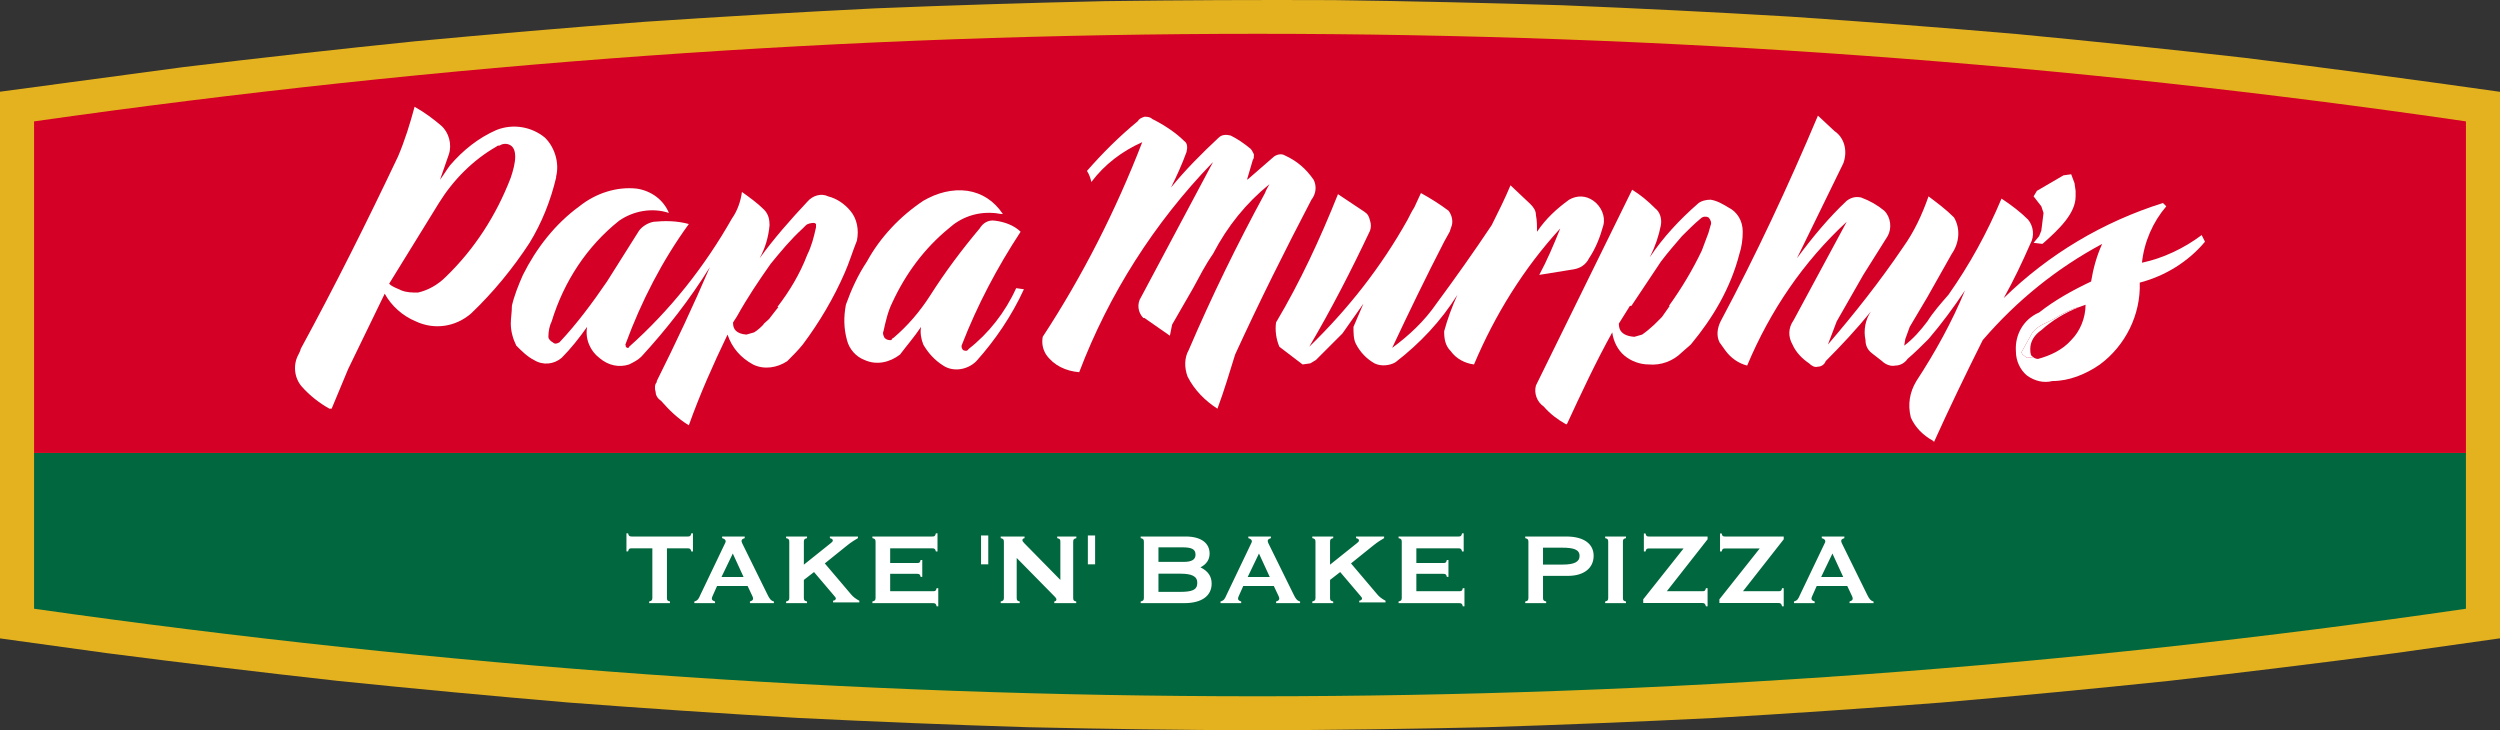 <?xml version="1.0" encoding="UTF-8"?>
<svg xmlns="http://www.w3.org/2000/svg" xmlns:xlink="http://www.w3.org/1999/xlink" width="1142.62pt" height="333.792pt" viewBox="0 0 1142.62 333.792" version="1.1">
<rect x="0" y="0" width="1142.62" height="333.792" fill="#333333" stroke="none"/>
<g id="surface1">
<path style=" stroke:none;fill-rule:evenodd;fill:rgb(89.099%,69.6%,12.399%);fill-opacity:1;" d="M 48.652 298.492 C 83.852 303.027 119.051 307.27 154.336 311.195 C 189.473 314.805 224.59 318.09 259.777 321.086 C 294.855 323.758 329.887 326.109 365 328.141 C 399.992 329.867 434.953 331.293 469.98 332.375 C 504.898 333.176 539.781 333.648 574.719 333.793 C 609.566 333.648 644.367 333.176 679.219 332.375 C 713.996 331.293 748.723 329.867 783.477 328.141 C 818.195 326.109 852.84 323.758 887.512 321.086 C 922.145 318.09 956.703 314.805 991.293 311.195 C 1025.859 307.27 1060.336 303.035 1094.84 298.492 L 1142.621 291.742 L 1142.621 41.961 C 1103.699 36.465 1064.832 31.215 1025.84 26.422 C 991.277 22.504 956.746 18.891 922.121 15.594 C 887.492 12.594 852.875 9.941 818.184 7.598 C 783.461 5.539 748.758 3.82 713.996 2.398 C 679.18 1.309 644.402 0.527 609.574 0.055 C 574.668 -0.09 539.82 0.055 504.918 0.527 C 469.918 1.309 434.988 2.398 400.023 3.82 C 364.938 5.555 329.922 7.598 294.887 9.941 C 259.719 12.617 224.621 15.594 189.512 18.891 C 154.258 22.504 119.09 26.43 83.898 30.656 L 0 41.918 L 0 291.773 Z M 48.652 298.492 "/>
<path style=" stroke:none;fill-rule:evenodd;fill:rgb(0.4%,40.399%,24.3%);fill-opacity:1;" d="M 15.57 278.219 C 390.609 331.57 761.098 331.57 1127.051 278.219 L 1127.051 207 L 15.57 207 Z M 15.57 278.219 "/>
<path style=" stroke:none;fill-rule:evenodd;fill:rgb(83.199%,0.2%,14.8%);fill-opacity:1;" d="M 15.57 55.477 C 390.609 2.113 761.098 2.113 1127.051 55.477 L 1127.051 207 L 15.57 207 Z M 15.57 55.477 "/>
<path style=" stroke:none;fill-rule:nonzero;fill:rgb(100%,100%,100%);fill-opacity:1;" d="M 497.203 257.941 L 500.52 257.941 L 500.52 244.73 L 497.203 244.73 Z M 448.379 257.941 L 451.688 257.941 L 451.688 244.73 L 448.379 244.73 Z M 832.355 263.707 L 837.508 252.988 L 842.441 263.707 Z M 853.461 271.953 L 841.805 248.289 C 841.629 247.871 841.516 247.527 841.516 247.254 C 841.516 246.609 841.918 246.309 842.961 245.961 L 842.961 245.211 L 832.633 245.211 L 832.633 245.961 C 833.688 246.258 834.258 246.715 834.258 247.41 C 834.258 247.695 834.141 247.93 833.973 248.289 L 822.656 271.953 C 822.023 273.352 821.672 274.449 819.934 274.91 L 819.934 275.664 L 829.395 275.664 L 829.395 274.91 C 828.34 274.562 827.934 274.215 827.934 273.578 C 827.934 273.289 828.051 272.934 828.223 272.527 L 830.316 267.84 L 844.293 267.84 L 846.504 272.527 C 846.676 272.934 846.781 273.289 846.781 273.578 C 846.781 274.215 846.383 274.562 845.332 274.91 L 845.332 275.664 L 856.301 275.664 L 856.301 274.91 C 854.906 274.562 854.277 273.578 853.461 271.953 M 786.879 243.816 L 786.133 243.816 L 786.133 252.059 L 786.879 252.059 C 787.168 250.844 787.457 250.672 788.555 250.672 L 804.281 250.672 L 785.84 273.922 L 785.84 275.602 L 812.812 275.602 C 813.852 275.602 814.211 275.949 814.492 277.113 L 815.246 277.113 L 815.246 268.824 L 814.492 268.824 C 814.211 270.098 813.914 270.215 812.812 270.215 L 796.629 270.215 L 815.246 246.484 L 815.246 245.211 L 788.555 245.211 C 787.457 245.211 787.168 245.094 786.879 243.816 M 752.078 243.816 L 751.324 243.816 L 751.324 252.059 L 752.078 252.059 C 752.367 250.844 752.66 250.672 753.762 250.672 L 769.477 250.672 L 751.031 273.922 L 751.031 275.602 L 778.004 275.602 C 779.047 275.602 779.395 275.949 779.684 277.113 L 780.449 277.113 L 780.449 268.824 L 779.684 268.824 C 779.395 270.098 779.105 270.215 778.004 270.215 L 761.824 270.215 L 780.449 246.484 L 780.449 245.211 L 753.762 245.211 C 752.66 245.211 752.367 245.094 752.078 243.816 M 733.633 245.961 C 734.797 246.195 735.027 246.539 735.027 247.641 L 735.027 273.227 C 735.027 274.336 734.797 274.617 733.633 274.91 L 733.633 275.664 L 743.148 275.664 L 743.148 274.91 C 741.926 274.617 741.75 274.336 741.75 273.227 L 741.75 247.641 C 741.75 246.539 741.98 246.195 743.148 245.961 L 743.148 245.211 L 733.633 245.211 Z M 714.227 258.035 L 705.234 258.035 L 705.234 250.316 L 713.984 250.316 C 719.27 250.316 721.938 251.18 721.938 254.09 C 721.938 256.867 719.383 258.035 714.227 258.035 M 715.848 245.211 L 697.102 245.211 L 697.102 245.961 C 698.266 246.258 698.555 246.539 698.555 247.641 L 698.555 273.227 C 698.555 274.336 698.266 274.68 697.102 274.91 L 697.102 275.664 L 706.68 275.664 L 706.68 274.91 C 705.465 274.617 705.234 274.336 705.234 273.227 L 705.234 263.199 L 716.66 263.199 C 723.91 263.199 728.371 259.652 728.371 254.031 C 728.371 248.633 724.023 245.211 715.848 245.211 M 666.883 270.215 L 647.34 270.215 L 647.34 262.262 L 659.574 262.262 C 660.684 262.262 661.035 262.492 661.27 263.66 L 662.012 263.66 L 662.012 255.945 L 661.27 255.945 C 660.973 257.219 660.684 257.332 659.574 257.332 L 647.34 257.332 L 647.34 250.605 L 666.535 250.605 C 667.645 250.605 667.992 250.902 668.23 252.059 L 668.977 252.059 L 668.977 243.762 L 668.23 243.762 C 667.934 245.043 667.645 245.211 666.535 245.211 L 639.215 245.211 L 639.215 245.961 C 640.379 246.195 640.668 246.539 640.668 247.641 L 640.668 273.227 C 640.668 274.336 640.379 274.617 639.215 274.91 L 639.215 275.664 L 666.883 275.664 C 667.992 275.664 668.344 275.949 668.57 277.113 L 669.324 277.113 L 669.324 268.824 L 668.57 268.824 C 668.281 270.098 667.992 270.215 666.883 270.215 M 617.473 257.508 L 627.508 249.434 C 628.082 248.973 629.59 247.695 632.605 245.961 L 632.605 245.211 L 619.789 245.211 L 619.789 245.961 C 620.66 246.145 621.121 246.539 621.121 246.945 C 621.121 247.527 620.719 247.824 620.137 248.289 L 607.895 258.078 L 607.895 247.641 C 607.895 246.539 608.184 246.195 609.348 245.961 L 609.348 245.211 L 599.777 245.211 L 599.777 245.961 C 600.934 246.195 601.234 246.539 601.234 247.641 L 601.234 273.227 C 601.234 274.336 600.934 274.617 599.777 274.91 L 599.777 275.664 L 609.348 275.664 L 609.348 274.91 C 608.129 274.617 607.895 274.336 607.895 273.227 L 607.895 265.051 L 612.531 261.453 L 621.645 272.18 C 622.105 272.77 622.512 273.113 622.512 273.516 C 622.512 274.047 622.055 274.449 621.238 274.562 L 621.238 275.316 L 633.254 275.316 L 633.254 274.562 C 631.555 273.688 630.402 272.77 629.477 271.66 Z M 570.258 263.707 L 575.41 252.988 L 580.344 263.707 Z M 591.363 271.953 L 579.703 248.289 C 579.535 247.871 579.414 247.527 579.414 247.254 C 579.414 246.609 579.816 246.309 580.863 245.961 L 580.863 245.211 L 570.547 245.211 L 570.547 245.961 C 571.59 246.258 572.168 246.715 572.168 247.41 C 572.168 247.695 572.051 247.93 571.879 248.289 L 560.562 271.953 C 559.926 273.352 559.57 274.449 557.836 274.91 L 557.836 275.664 L 567.289 275.664 L 567.289 274.91 C 566.25 274.562 565.84 274.215 565.84 273.578 C 565.84 273.289 565.961 272.934 566.133 272.527 L 568.219 267.84 L 582.203 267.84 L 584.414 272.527 C 584.578 272.934 584.691 273.289 584.691 273.578 C 584.691 274.215 584.301 274.562 583.238 274.91 L 583.238 275.664 L 594.203 275.664 L 594.203 274.91 C 592.812 274.562 592.176 273.578 591.363 271.953 M 539.219 270.512 L 529.469 270.512 L 529.469 262.203 L 539.441 262.203 C 544.609 262.203 547.223 263.312 547.223 266.375 C 547.223 269.75 544.668 270.512 539.219 270.512 M 529.469 250.152 L 540.203 250.152 C 544.555 250.152 546.41 250.902 546.41 253.516 C 546.41 255.766 544.668 256.809 541.016 256.809 L 529.469 256.809 Z M 548.676 259.305 C 551.457 257.863 552.848 255.766 552.848 252.988 C 552.848 248.355 549.133 245.211 541.941 245.211 L 521.348 245.211 L 521.348 245.961 C 522.508 246.195 522.805 246.539 522.805 247.641 L 522.805 273.227 C 522.805 274.336 522.508 274.617 521.348 274.91 L 521.348 275.664 L 541.246 275.664 C 549.426 275.664 553.781 272.242 553.781 266.738 C 553.781 263.363 552.094 260.988 548.676 259.305 M 483.184 245.961 C 484.457 246.258 484.637 246.539 484.637 247.641 L 484.637 265.051 L 468.098 248.219 C 467.578 247.695 467.289 247.293 467.289 246.832 C 467.289 246.426 467.641 246.078 468.273 245.961 L 468.273 245.211 L 457.367 245.211 L 457.367 245.961 C 458.527 246.195 458.824 246.539 458.824 247.641 L 458.824 273.227 C 458.824 274.336 458.527 274.617 457.367 274.91 L 457.367 275.664 L 466.066 275.664 L 466.066 274.91 C 464.852 274.617 464.68 274.336 464.68 273.227 L 464.68 255.016 L 482.02 272.645 C 482.547 273.172 482.836 273.578 482.836 274.047 C 482.836 274.449 482.488 274.797 481.852 274.91 L 481.852 275.664 L 491.887 275.664 L 491.887 274.91 C 490.719 274.68 490.496 274.336 490.496 273.227 L 490.496 247.641 C 490.496 246.539 490.777 246.258 491.945 245.961 L 491.945 245.211 L 483.184 245.211 Z M 426.402 270.215 L 406.852 270.215 L 406.852 262.262 L 419.086 262.262 C 420.184 262.262 420.535 262.492 420.77 263.66 L 421.523 263.66 L 421.523 255.945 L 420.77 255.945 C 420.477 257.219 420.184 257.332 419.086 257.332 L 406.852 257.332 L 406.852 250.605 L 426.047 250.605 C 427.152 250.605 427.5 250.902 427.734 252.059 L 428.484 252.059 L 428.484 243.762 L 427.734 243.762 C 427.445 245.043 427.152 245.211 426.047 245.211 L 398.727 245.211 L 398.727 245.961 C 399.887 246.195 400.176 246.539 400.176 247.641 L 400.176 273.227 C 400.176 274.336 399.887 274.617 398.727 274.91 L 398.727 275.664 L 426.402 275.664 C 427.5 275.664 427.848 275.949 428.078 277.113 L 428.832 277.113 L 428.832 268.824 L 428.078 268.824 C 427.789 270.098 427.5 270.215 426.402 270.215 M 376.973 257.508 L 387.008 249.434 C 387.586 248.973 389.098 247.695 392.113 245.961 L 392.113 245.211 L 379.301 245.211 L 379.301 245.961 C 380.168 246.145 380.633 246.539 380.633 246.945 C 380.633 247.527 380.227 247.824 379.648 248.289 L 367.402 258.078 L 367.402 247.641 C 367.402 246.539 367.695 246.195 368.855 245.961 L 368.855 245.211 L 359.285 245.211 L 359.285 245.961 C 360.441 246.195 360.738 246.539 360.738 247.641 L 360.738 273.227 C 360.738 274.336 360.441 274.617 359.285 274.91 L 359.285 275.664 L 368.855 275.664 L 368.855 274.91 C 367.637 274.617 367.402 274.336 367.402 273.227 L 367.402 265.051 L 372.043 261.453 L 381.152 272.18 C 381.613 272.77 382.02 273.113 382.02 273.516 C 382.02 274.047 381.555 274.449 380.746 274.562 L 380.746 275.316 L 392.754 275.316 L 392.754 274.562 C 391.07 273.688 389.91 272.77 388.988 271.66 Z M 329.762 263.707 L 334.922 252.988 L 339.848 263.707 Z M 350.875 271.953 L 339.215 248.289 C 339.039 247.871 338.922 247.527 338.922 247.254 C 338.922 246.609 339.328 246.309 340.375 245.961 L 340.375 245.211 L 330.051 245.211 L 330.051 245.961 C 331.098 246.258 331.676 246.715 331.676 247.41 C 331.676 247.695 331.559 247.93 331.387 248.289 L 320.07 271.953 C 319.434 273.352 319.086 274.449 317.344 274.91 L 317.344 275.664 L 326.801 275.664 L 326.801 274.91 C 325.754 274.562 325.344 274.215 325.344 273.578 C 325.344 273.289 325.461 272.934 325.633 272.527 L 327.723 267.84 L 341.699 267.84 L 343.91 272.527 C 344.086 272.934 344.199 273.289 344.199 273.578 C 344.199 274.215 343.797 274.562 342.754 274.91 L 342.754 275.664 L 353.715 275.664 L 353.715 274.91 C 352.32 274.562 351.684 273.578 350.875 271.953 M 314.281 245.211 L 288.758 245.211 C 287.652 245.211 287.301 244.914 287.07 243.762 L 286.32 243.762 L 286.32 252.004 L 287.07 252.004 C 287.363 250.789 287.652 250.605 288.758 250.605 L 298.156 250.605 L 298.156 273.227 C 298.156 274.336 297.859 274.617 296.703 274.91 L 296.703 275.664 L 306.215 275.664 L 306.215 274.91 C 304.992 274.617 304.824 274.336 304.824 273.227 L 304.824 250.605 L 314.281 250.605 C 315.383 250.605 315.727 250.902 315.961 252.059 L 316.715 252.059 L 316.715 243.762 L 315.961 243.762 C 315.672 245.043 315.383 245.211 314.281 245.211 "/>
<path style=" stroke:none;fill-rule:nonzero;fill:rgb(100%,100%,100%);fill-opacity:1;" d="M 931.973 107.945 L 929.449 110.977 L 933.492 111.48 C 941.578 104.406 948.656 97.332 948.656 89.75 L 948.656 87.219 L 948.148 83.684 L 946.633 79.641 L 943.094 80.145 L 930.965 87.219 L 929.449 89.75 L 932.984 94.297 L 933.996 97.332 L 932.984 105.418 Z M 931.973 107.945 "/>
<path style=" stroke:none;fill-rule:nonzero;fill:rgb(100%,100%,100%);fill-opacity:1;" d="M 946.629 155.457 C 942.59 160.004 937.027 162.531 931.469 164.047 C 930.727 164.047 929.988 163.77 929.246 163.227 L 926.414 163.543 L 924.391 162.027 L 923.887 161.016 L 928.941 151.918 C 931.973 148.379 935.008 147.875 938.547 145.852 C 942.59 143.324 946.633 141.301 950.168 140.293 L 950.199 140.379 C 951.191 139.988 952.191 139.621 953.203 139.281 C 953.203 145.348 950.672 151.414 946.629 155.457 M 1007.789 110.473 L 1006.273 107.438 C 998.188 113.504 988.582 118.055 978.98 120.074 C 979.992 110.473 984.035 101.375 990.098 94.297 L 988.582 92.781 C 961.289 101.375 936.523 116.031 915.801 136.25 C 920.348 128.16 924.395 119.57 927.93 111.48 C 929.953 107.945 929.445 103.395 926.922 100.363 C 923.383 96.824 919.34 93.793 914.789 90.758 C 908.219 106.43 900.133 121.086 890.527 134.73 C 886.988 138.777 883.453 142.82 880.926 146.863 C 877.895 150.906 874.355 154.949 870.312 157.98 L 870.816 154.949 L 872.836 149.391 L 880.926 135.742 L 892.043 116.031 C 895.582 110.977 896.086 104.406 893.055 99.352 C 889.52 95.812 885.473 92.781 881.43 89.75 C 878.398 98.34 874.859 105.922 869.805 113 C 859.191 128.668 847.566 143.324 835.438 157.477 L 839.477 146.863 C 843.523 139.785 847.566 132.711 851.609 125.637 L 862.73 107.945 C 864.75 104.406 864.246 99.352 861.215 96.32 C 858.18 93.793 854.641 91.77 850.598 90.254 C 848.07 89.75 846.051 90.254 844.027 91.77 C 835.941 99.352 828.359 108.449 821.281 118.055 L 842.512 74.586 C 844.531 69.027 843.016 62.961 838.469 59.926 L 830.887 52.852 C 817.238 85.199 802.582 116.535 786.406 146.863 C 784.891 149.895 784.387 153.434 785.902 156.465 L 788.43 160.004 C 790.957 163.543 794.496 166.07 798.535 167.082 C 809.152 141.809 824.316 119.57 844.027 101.375 L 819.766 146.355 C 817.238 149.895 817.238 153.938 819.262 157.477 C 820.777 161.016 823.809 164.047 826.844 166.07 C 827.855 167.082 829.367 168.09 830.887 167.586 C 832.402 167.586 833.918 166.574 834.426 165.059 C 841.5 157.98 848.574 150.402 855.148 142.312 C 852.621 145.852 851.609 150.906 852.621 155.457 C 852.621 157.98 853.633 160.004 855.652 161.52 L 860.199 165.059 C 861.715 166.574 864.246 167.586 866.266 167.082 C 868.793 167.082 870.816 165.562 871.828 164.047 C 875.363 161.016 878.398 157.98 881.43 154.949 C 887.496 147.875 893.055 140.293 898.109 132.711 C 892.043 147.367 884.461 161.016 875.871 174.156 C 872.836 179.211 871.828 184.77 873.344 190.836 C 875.363 195.387 878.902 198.926 883.453 201.449 L 883.957 201.957 C 891.035 186.289 898.617 170.617 906.195 155.457 C 921.863 137.258 940.062 122.602 960.785 111.48 C 958.254 117.043 956.738 122.602 955.73 128.668 C 947.137 132.711 939.051 137.258 931.973 142.82 C 924.898 145.852 920.855 152.926 921.359 160.512 C 921.359 165.059 923.383 169.102 926.414 171.629 C 929.953 174.156 933.996 175.168 938.039 174.156 C 945.621 174.156 953.203 171.125 959.773 166.574 C 971.398 157.98 978.473 143.832 977.969 129.172 C 989.594 126.141 1000.207 119.57 1007.789 110.473 "/>
<path style=" stroke:none;fill-rule:nonzero;fill:rgb(100%,100%,100%);fill-opacity:1;" d="M 927.93 159.5 C 927.93 155.961 929.953 152.926 932.984 150.906 C 937.801 146.527 943.762 142.91 950.199 140.379 L 950.168 140.293 C 946.633 141.301 942.59 143.324 938.547 145.852 C 935.008 147.875 931.973 148.379 928.941 151.918 L 923.887 161.016 L 924.391 162.027 L 926.414 163.543 L 929.246 163.227 C 928.977 163.031 928.707 162.801 928.434 162.531 C 927.93 161.52 927.93 160.508 927.93 159.5 "/>
<path style=" stroke:none;fill-rule:nonzero;fill:rgb(100%,100%,100%);fill-opacity:1;" d="M 781.859 102.891 L 780.848 106.43 C 779.836 108.953 778.824 111.988 777.816 114.516 C 773.715 123.121 768.609 131.719 762.785 139.785 L 763.156 139.785 L 759.617 144.844 C 758.609 145.852 757.09 147.367 756.082 148.379 C 755.07 149.391 752.035 151.918 750.52 152.93 L 746.984 153.941 C 739.906 153.434 739.906 149.391 739.906 147.875 L 744.961 139.785 L 745.637 139.785 L 759.113 119.57 C 762.145 115.527 765.684 111.48 768.719 107.945 C 771.75 104.91 774.277 102.383 777.309 99.855 C 778.32 98.848 779.836 98.848 780.848 99.352 C 781.859 100.363 782.363 101.879 781.859 102.891 M 796.516 105.922 C 796.516 100.867 793.988 96.824 789.945 94.805 C 787.418 93.285 784.891 91.77 781.859 91.266 C 779.836 91.266 777.309 91.77 775.793 93.285 C 767.707 100.363 760.125 108.449 754.059 117.547 C 756.586 112.492 758.102 107.945 759.113 102.891 C 759.617 99.855 758.605 96.824 756.586 95.309 C 753.047 91.77 750.016 89.242 745.973 86.715 L 702 176.18 C 700.988 179.715 702.504 183.762 705.535 185.781 C 708.57 189.32 712.105 191.848 715.645 193.867 L 716.152 193.867 C 722.719 179.715 729.293 165.562 736.875 151.918 C 737.379 155.961 739.402 160.004 742.434 162.531 C 745.465 165.059 749.508 166.574 753.551 166.574 C 759.113 167.082 764.672 165.059 768.715 161.016 L 772.762 157.477 C 782.871 145.348 790.957 131.699 795 116.031 C 796.012 112.996 796.516 109.461 796.516 105.922 "/>
<path style=" stroke:none;fill-rule:nonzero;fill:rgb(100%,100%,100%);fill-opacity:1;" d="M 703.516 125.637 L 719.184 123.109 C 722.215 122.602 724.742 121.086 726.262 118.055 C 729.293 113.504 731.312 108.449 732.828 102.891 C 733.84 98.848 731.82 94.297 728.281 91.77 C 724.742 89.242 720.699 89.242 717.164 91.266 C 711.602 95.309 706.547 99.855 702.504 105.922 C 702.504 103.395 702.504 100.867 702 98.34 C 702 96.32 700.988 94.805 699.473 93.285 L 690.375 84.695 C 687.848 90.758 684.812 96.824 681.781 102.891 C 673.695 115.02 665.102 127.152 656.508 138.777 C 650.949 146.863 643.871 153.434 636.289 158.992 C 643.871 142.82 651.961 126.141 660.047 110.473 L 662.574 105.922 L 663.586 102.891 C 664.09 100.867 663.586 98.34 662.066 96.32 C 658.023 93.285 653.98 90.758 649.434 88.23 L 646.402 94.805 C 645.391 96.32 644.379 98.34 643.367 100.363 C 631.238 122.098 616.074 141.301 598.383 158.488 C 608.492 141.301 617.59 123.613 626.18 105.414 C 626.688 103.898 626.688 102.383 626.18 100.867 C 625.68 98.848 625.172 97.836 623.656 96.824 L 611.523 88.738 C 603.438 108.957 594.34 128.668 583.219 147.367 C 582.715 150.906 583.219 154.949 584.738 158.488 L 595.352 166.574 L 598.891 166.07 L 601.414 164.555 L 613.547 152.422 L 623.148 138.777 C 621.633 142.316 620.117 145.852 618.602 149.391 C 618.602 151.918 618.602 154.949 619.613 156.973 C 621.633 161.016 624.664 164.047 628.203 166.07 C 631.238 167.586 635.281 167.082 637.809 165.562 C 648.926 156.973 658.531 146.863 666.113 134.734 C 663.586 140.293 661.562 145.852 660.047 151.41 C 660.047 154.949 660.551 157.984 663.078 160.512 C 665.609 164.047 669.648 166.07 673.695 166.574 C 683.297 143.832 696.438 122.602 713.117 104.406 C 710.086 111.988 707.055 119.062 703.516 125.637 "/>
<path style=" stroke:none;fill-rule:nonzero;fill:rgb(100%,100%,100%);fill-opacity:1;" d="M 600.406 82.168 C 596.867 77.109 592.824 73.574 587.262 71.047 C 585.746 70.035 583.219 70.543 581.703 72.059 L 570.078 82.168 L 570.078 81.66 L 572.605 73.066 C 573.109 72.562 573.109 71.551 573.109 70.543 C 572.605 69.531 572.102 68.52 571.594 68.016 C 568.562 65.484 565.531 63.465 562.496 61.949 C 560.473 61.441 558.453 61.441 556.938 62.961 C 549.355 70.035 541.773 77.617 535.203 85.707 C 537.73 80.648 540.258 75.09 542.281 69.531 C 542.785 67.508 542.785 65.484 541.27 64.477 C 537.223 60.434 531.664 56.895 526.609 54.367 C 525.602 53.355 524.082 53.355 523.074 53.355 C 521.559 53.859 520.543 54.367 520.039 55.379 C 511.449 62.453 503.867 70.035 496.789 78.125 C 497.801 79.641 498.305 81.156 498.812 83.176 C 504.875 75.09 512.965 69.023 522.062 64.98 C 509.93 96.32 494.77 126.141 476.57 153.938 C 476.066 156.973 476.57 159.5 478.09 162.023 C 481.625 167.082 487.188 169.605 493.25 170.113 C 506.898 134.227 527.621 101.879 553.906 74.586 L 554.41 74.078 L 521.559 135.742 C 519.535 138.777 520.039 142.816 522.566 145.348 L 523.074 145.348 L 534.699 153.434 L 535.707 148.379 L 545.312 131.699 C 548.344 126.141 550.871 121.086 554.41 116.031 C 560.98 103.395 569.574 92.781 580.188 84.188 C 579.684 85.199 578.672 86.715 578.164 88.23 C 565.531 111.48 553.906 135.234 543.289 160.004 C 541.27 163.543 541.27 168.09 542.785 172.137 C 545.816 178.199 550.871 183.254 556.43 186.793 C 559.465 178.707 561.992 170.113 564.52 162.023 C 575.637 137.766 587.262 114.516 599.395 91.266 C 601.414 88.738 601.922 85.199 600.406 82.168 "/>
<path style=" stroke:none;fill-rule:nonzero;fill:rgb(100%,100%,100%);fill-opacity:1;" d="M 442.707 159.5 C 442.203 160.512 441.191 160.512 440.18 160.004 C 439.676 159.5 439.168 158.488 439.676 157.477 C 446.75 139.281 455.848 122.098 466.465 105.922 C 463.43 102.891 458.883 101.375 454.84 100.871 C 451.805 100.363 449.277 101.879 447.762 104.406 C 439.676 114.012 432.094 124.117 425.02 135.238 C 420.469 142.312 414.906 148.883 408.336 154.445 C 407.832 154.445 407.832 154.949 407.328 155.457 C 406.316 155.457 405.305 155.457 404.293 154.445 C 403.789 153.434 403.281 152.422 403.789 151.414 C 404.801 146.863 405.812 142.312 407.832 138.27 C 413.898 125.129 422.488 113.504 433.609 104.406 C 439.168 99.352 446.246 96.824 453.828 97.332 C 455.344 97.332 456.859 97.836 458.375 97.836 C 454.332 91.77 448.773 88.23 442.203 87.223 C 435.125 86.211 428.051 88.23 421.984 91.77 C 411.371 98.848 402.273 108.449 396.207 119.57 C 392.164 125.637 389.133 132.203 386.605 139.281 C 385.594 144.844 385.594 149.895 387.109 155.457 C 388.121 159.5 391.152 163.039 395.195 164.555 C 400.758 167.082 406.82 165.562 411.371 162.027 C 414.402 157.98 417.941 153.938 420.973 149.391 C 420.469 151.918 420.973 154.949 421.984 157.477 C 424.004 161.016 427.039 164.555 431.082 167.082 C 435.633 170.113 442.203 169.102 446.246 165.059 C 454.84 155.457 462.422 144.336 467.98 132.203 L 464.441 131.699 C 459.387 142.82 451.805 152.422 442.707 159.5 "/>
<path style=" stroke:none;fill-rule:nonzero;fill:rgb(100%,100%,100%);fill-opacity:1;" d="M 372.957 103.898 C 371.945 108.449 370.934 112.492 368.914 116.535 C 365.711 124.941 360.922 133.023 355.305 140.293 L 355.77 140.293 L 352.234 144.84 C 351.727 145.852 350.211 146.863 349.203 147.875 C 348.695 148.883 345.664 151.414 344.652 151.918 L 341.113 152.926 C 336.223 152.52 335.277 150.145 335.094 148.441 C 335.078 148.305 335.066 148.172 335.062 148.047 C 335.059 147.988 335.047 147.934 335.047 147.875 C 335.051 147.871 335.051 147.867 335.055 147.863 C 335.051 147.684 335.047 147.516 335.047 147.367 L 336.809 144.633 C 341.48 136.215 346.855 128.199 352.234 120.578 C 356.785 115.02 361.332 109.461 366.891 104.406 L 368.41 102.891 C 368.914 102.383 370.43 101.879 371.945 101.879 C 371.945 101.879 372.453 101.879 372.957 102.383 Z M 391.656 109.965 C 392.668 104.91 391.656 99.855 388.625 96.32 C 386.098 93.285 382.559 90.758 378.516 89.75 C 375.484 88.23 371.441 89.242 368.914 92.273 C 361.332 100.363 353.75 108.957 347.18 118.051 C 349.707 113.504 351.223 108.449 351.727 102.891 C 351.727 100.363 351.223 97.836 349.199 95.812 C 346.168 92.781 342.629 90.254 339.094 87.727 C 338.586 91.77 337.07 96.32 334.543 99.855 C 321.906 122.094 306.238 141.809 287.539 158.488 C 287.539 158.488 287.539 158.992 287.031 158.992 C 286.527 158.992 286.527 158.992 286.02 158.488 L 286.02 157.984 C 285.516 157.477 286.02 157.477 286.02 156.973 C 293.098 137.766 302.699 119.062 314.832 102.383 C 309.273 100.867 303.711 100.867 298.656 101.375 C 296.129 101.879 293.602 103.395 292.086 105.418 L 277.426 128.668 C 270.859 138.27 263.781 147.875 255.695 156.465 C 254.684 156.973 253.672 157.477 252.66 156.465 C 251.652 155.961 250.641 154.949 250.641 153.941 C 250.641 151.414 251.145 148.883 252.156 146.863 C 257.715 128.668 268.332 112.492 282.988 100.867 C 289.559 96.32 298.152 94.801 305.734 97.332 C 303.207 91.266 297.648 87.219 291.074 86.211 C 281.977 85.199 272.375 88.23 264.793 94.297 C 253.672 102.383 245.082 113.504 239.016 125.633 C 236.992 130.184 234.973 135.238 233.961 139.785 C 233.961 142.82 233.457 145.348 233.457 147.875 C 233.457 151.414 234.465 154.949 235.98 157.984 C 238.508 160.508 241.039 163.039 244.07 164.551 C 248.113 167.082 253.168 166.574 256.707 163.543 C 260.75 159.5 264.793 154.445 268.332 149.391 C 267.32 154.949 269.848 160.508 273.891 163.543 C 277.934 167.082 282.988 168.09 287.539 166.574 C 289.559 165.562 291.582 164.551 293.098 163.039 C 304.723 150.402 315.336 136.754 324.438 122.094 C 316.852 139.785 308.766 156.973 300.172 174.156 L 300.172 174.664 C 299.164 175.672 299.164 177.695 299.668 179.211 C 299.668 180.73 300.68 182.242 302.195 183.254 C 305.734 187.297 309.777 191.34 314.832 194.375 C 319.887 180.223 325.953 166.574 332.52 152.926 C 334.543 158.992 338.586 163.543 344.145 166.574 C 349.199 169.102 355.266 168.09 359.816 165.059 C 362.344 162.531 364.871 160.004 366.891 157.477 C 374.473 147.367 381.043 136.25 386.098 124.625 C 388.121 120.074 389.637 115.02 391.656 109.965 "/>
<path style=" stroke:none;fill-rule:nonzero;fill:rgb(100%,100%,100%);fill-opacity:1;" d="M 233.457 81.156 C 226.883 98.34 216.777 114.008 203.633 126.645 C 200.094 130.184 195.547 132.711 190.996 133.719 C 188.469 133.719 185.945 133.719 183.418 132.711 C 181.395 131.699 179.371 131.195 177.855 129.676 L 200.602 92.781 C 207.172 82.168 216.27 73.066 226.883 67.004 C 227.391 66.5 227.895 66.5 228.402 66.5 C 229.918 65.488 231.938 65.488 233.457 66.5 C 234.973 67.508 235.477 69.531 235.477 71.551 C 235.477 74.586 234.465 78.125 233.457 81.156 M 254.18 81.156 L 254.18 80.652 C 255.695 74.586 253.672 67.508 249.121 62.961 C 243.059 57.906 234.465 56.387 226.883 59.422 C 218.797 62.961 211.723 68.52 205.656 75.598 C 204.141 77.617 202.621 80.145 201.105 82.168 L 205.152 70.543 C 206.668 65.992 205.152 60.434 201.613 57.398 C 198.074 54.367 194.031 51.336 189.48 48.809 C 187.461 56.387 184.934 64.477 181.902 71.551 C 167.746 101.375 153.09 130.688 137.422 159.5 C 137.422 160.004 136.914 161.016 136.41 162.027 C 133.883 166.574 134.391 172.637 137.926 176.684 C 141.465 180.727 146.016 184.266 150.562 186.793 L 151.574 186.793 L 159.156 168.598 L 175.836 134.227 C 178.867 139.785 183.922 144.336 189.988 146.863 C 198.578 150.906 208.184 149.391 215.258 143.324 C 225.367 133.719 234.465 122.602 242.047 110.977 C 247.609 101.879 251.652 91.77 254.18 81.156 "/>
</g>
</svg>

